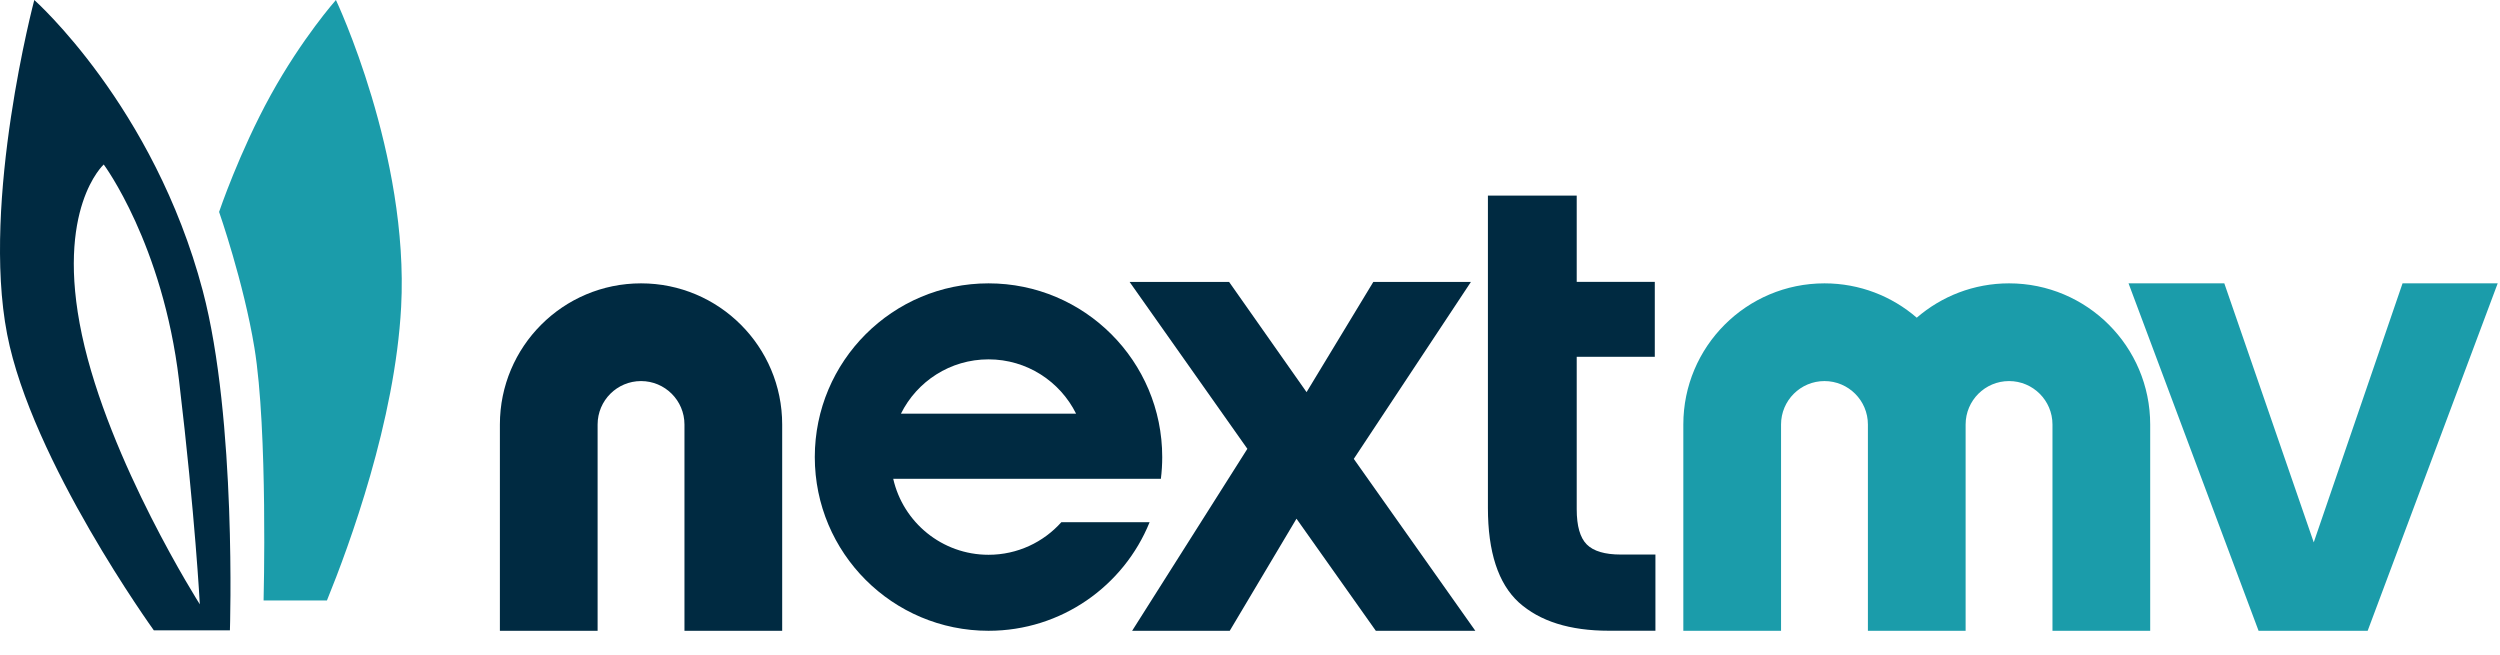 <svg width="229" height="60" viewBox="0 0 229 60" fill="none" xmlns="http://www.w3.org/2000/svg"><g clip-path="url(#clip0_424_1466)"><path fill-rule="evenodd" clip-rule="evenodd" d="M126.026 57.781L118.758 47.513L112.644 57.781H103.703L114.259 41.111L103.472 25.825H112.586L119.681 35.919L125.795 25.825H134.736L124.007 42.034L135.14 57.781H126.026Z" fill="#002A41"/><path fill-rule="evenodd" clip-rule="evenodd" d="M151.637 57.775V50.796H148.465C147.003 50.796 145.965 50.488 145.35 49.873C144.734 49.257 144.427 48.181 144.427 46.642V32.683H151.579V25.819H144.427V17.916H136.293V25.819V32.683V46.527C136.293 50.565 137.236 53.449 139.12 55.179C141.043 56.91 143.792 57.775 147.369 57.775H151.637Z" fill="#002A41"/><path fill-rule="evenodd" clip-rule="evenodd" d="M211.939 49.68L220.073 25.955H228.789L216.878 57.78H206.885L194.974 25.955H203.747L211.939 49.68Z" fill="#1B9CAA"/><path fill-rule="evenodd" clip-rule="evenodd" d="M154.193 38.884C154.193 31.744 159.981 25.955 167.122 25.955C170.354 25.955 173.309 27.141 175.575 29.101C177.842 27.141 180.797 25.955 184.029 25.955C191.169 25.955 196.958 31.744 196.958 38.884V57.78H188.007V38.884C188.007 36.687 186.226 34.906 184.029 34.906C181.832 34.906 180.051 36.687 180.051 38.884V57.78H171.1V38.884C171.1 36.687 169.319 34.906 167.122 34.906C164.925 34.906 163.144 36.687 163.144 38.884V57.78H154.193V38.884Z" fill="#1B9CAA"/><path fill-rule="evenodd" clip-rule="evenodd" d="M106.337 43.857C106.418 43.205 106.46 42.541 106.46 41.867C106.46 33.079 99.336 25.955 90.548 25.955C81.76 25.955 74.635 33.079 74.635 41.867C74.635 50.656 81.76 57.78 90.548 57.78C97.226 57.78 102.943 53.666 105.303 47.835H97.219C95.58 49.666 93.199 50.818 90.548 50.818C86.288 50.818 82.723 47.843 81.819 43.857H95.52H99.277H106.337ZM90.548 32.917C87.033 32.917 83.992 34.942 82.528 37.889H98.568C97.103 34.942 94.062 32.917 90.548 32.917Z" fill="#002A41"/><path fill-rule="evenodd" clip-rule="evenodd" d="M58.719 25.955C51.578 25.955 45.79 31.744 45.79 38.884V57.78H54.741V38.884C54.741 36.687 56.522 34.906 58.719 34.906C60.916 34.906 62.697 36.687 62.697 38.884V57.78H71.648V38.884C71.648 31.744 65.859 25.955 58.719 25.955Z" fill="#002A41"/><path fill-rule="evenodd" clip-rule="evenodd" d="M3.141 0C3.141 0 14.092 9.706 18.572 26.63C21.69 38.412 21.06 57.739 21.06 57.739H14.092C14.092 57.739 2.898 42.219 0.653 30.612C-1.721 18.344 3.141 0 3.141 0ZM9.502 15.068C9.502 15.068 5.035 19.096 7.505 30.68C9.976 42.265 18.303 55.355 18.303 55.355C18.303 55.355 17.892 47.382 16.401 34.856C14.91 22.33 9.502 15.068 9.502 15.068Z" fill="#002A41"/><path fill-rule="evenodd" clip-rule="evenodd" d="M23.305 31.856C22.319 25.848 20.069 19.412 20.069 19.412C20.069 19.412 21.917 13.937 24.798 8.711C27.679 3.484 30.771 0 30.771 0C30.771 0 37.491 14.186 36.744 28.123C36.187 38.528 32.023 49.903 29.948 55.001H24.145C24.145 55.001 24.548 39.433 23.305 31.856Z" fill="#1B9CAA"/></g><defs><clipPath id="clip0_424_1466"><rect width="228.889" height="60" fill="white"/></clipPath></defs></svg>